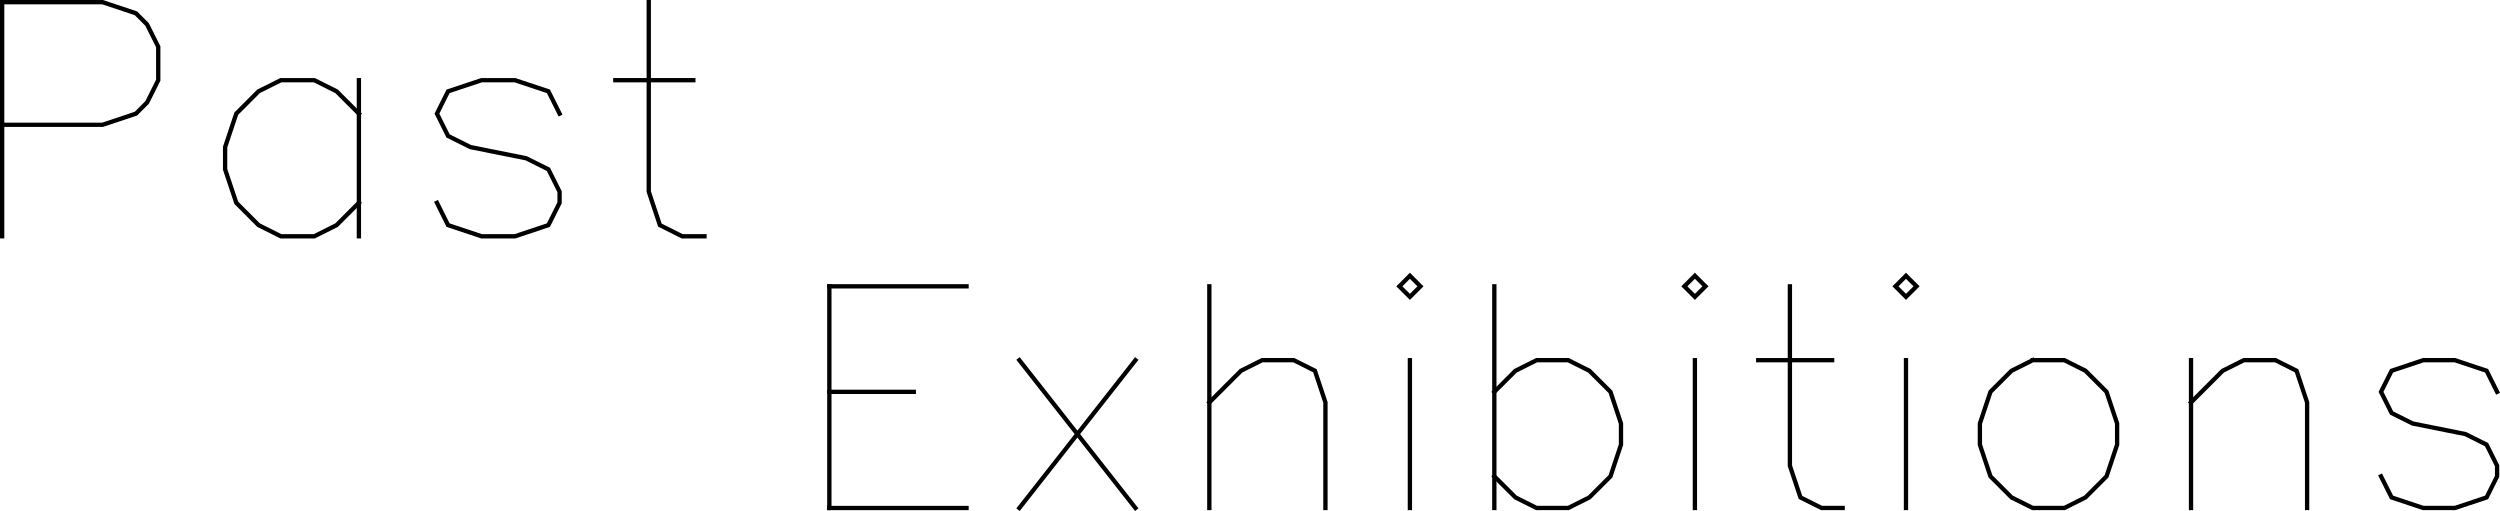 <?xml version="1.0" encoding="UTF-8"?>
<svg id="Layer_2" data-name="Layer 2" xmlns="http://www.w3.org/2000/svg" viewBox="0 0 579.49 118.45">
  <defs>
    <style>
      .cls-1 {
        fill: none;
        stroke: #000;
        stroke-linecap: square;
        stroke-miterlimit: 10;
      }
    </style>
  </defs>
  <g id="Layer_1-2" data-name="Layer 1">
    <g>
      <g>
        <line class="cls-1" x1="192.24" y1="66.37" x2="192.24" y2="117.75"/>
        <line class="cls-1" x1="192.24" y1="66.37" x2="224.04" y2="66.37"/>
        <line class="cls-1" x1="192.24" y1="90.83" x2="211.81" y2="90.83"/>
        <line class="cls-1" x1="192.24" y1="117.75" x2="224.04" y2="117.75"/>
        <line class="cls-1" x1="236.28" y1="83.49" x2="263.19" y2="117.75"/>
        <line class="cls-1" x1="263.19" y1="83.49" x2="236.28" y2="117.75"/>
        <line class="cls-1" x1="280.32" y1="66.37" x2="280.32" y2="117.75"/>
        <polyline class="cls-1" points="280.32 93.28 287.66 85.94 292.55 83.49 299.89 83.49 304.79 85.94 307.23 93.28 307.23 117.75"/>
        <polyline class="cls-1" points="324.36 66.37 326.81 68.81 329.25 66.37 326.81 63.92 324.36 66.37"/>
        <line class="cls-1" x1="326.81" y1="83.49" x2="326.81" y2="117.75"/>
        <line class="cls-1" x1="346.38" y1="66.37" x2="346.38" y2="117.75"/>
        <polyline class="cls-1" points="346.38 90.83 351.28 85.94 356.17 83.49 363.51 83.49 368.4 85.94 373.3 90.83 375.74 98.17 375.74 103.07 373.3 110.41 368.4 115.3 363.51 117.75 356.17 117.75 351.28 115.3 346.38 110.41"/>
        <polyline class="cls-1" points="390.42 66.37 392.87 68.81 395.32 66.37 392.87 63.92 390.42 66.37"/>
        <line class="cls-1" x1="392.87" y1="83.49" x2="392.87" y2="117.75"/>
        <polyline class="cls-1" points="414.89 66.37 414.89 107.96 417.34 115.3 422.23 117.75 427.12 117.75"/>
        <line class="cls-1" x1="407.55" y1="83.49" x2="424.68" y2="83.49"/>
        <polyline class="cls-1" points="439.36 66.37 441.8 68.81 444.25 66.37 441.8 63.92 439.36 66.37"/>
        <line class="cls-1" x1="441.8" y1="83.49" x2="441.8" y2="117.75"/>
        <polyline class="cls-1" points="471.17 83.49 466.27 85.94 461.38 90.83 458.93 98.17 458.93 103.07 461.38 110.41 466.27 115.3 471.17 117.75 478.51 117.75 483.4 115.3 488.29 110.41 490.74 103.07 490.74 98.17 488.29 90.83 483.4 85.94 478.51 83.49 471.17 83.49"/>
        <line class="cls-1" x1="507.87" y1="83.49" x2="507.87" y2="117.75"/>
        <polyline class="cls-1" points="507.87 93.28 515.21 85.94 520.1 83.49 527.44 83.49 532.33 85.94 534.78 93.28 534.78 117.75"/>
        <polyline class="cls-1" points="578.82 90.83 576.38 85.94 569.04 83.49 561.7 83.49 554.36 85.94 551.91 90.83 554.36 95.73 559.25 98.17 571.48 100.62 576.38 103.07 578.82 107.96 578.82 110.41 576.38 115.3 569.04 117.75 561.7 117.75 554.36 115.3 551.91 110.41"/>
      </g>
      <g>
        <line class="cls-1" x1=".5" y1=".5" x2=".5" y2="54.77"/>
        <polyline class="cls-1" points=".5 .5 23.76 .5 31.51 3.08 34.09 5.67 36.68 10.84 36.68 18.59 34.09 23.76 31.51 26.34 23.76 28.93 .5 28.93"/>
        <line class="cls-1" x1="83.19" y1="18.59" x2="83.19" y2="54.77"/>
        <polyline class="cls-1" points="83.19 26.34 78.02 21.17 72.86 18.59 65.1 18.59 59.93 21.17 54.77 26.34 52.18 34.09 52.18 39.26 54.77 47.01 59.93 52.18 65.1 54.77 72.86 54.77 78.02 52.18 83.19 47.01"/>
        <polyline class="cls-1" points="129.71 26.34 127.12 21.17 119.37 18.59 111.62 18.59 103.86 21.17 101.28 26.34 103.86 31.51 109.03 34.09 121.95 36.68 127.12 39.26 129.71 44.43 129.71 47.01 127.12 52.18 119.37 54.77 111.62 54.77 103.86 52.18 101.28 47.01"/>
        <polyline class="cls-1" points="150.38 .5 150.38 44.43 152.96 52.18 158.13 54.77 163.3 54.77"/>
        <line class="cls-1" x1="142.63" y1="18.59" x2="160.71" y2="18.59"/>
      </g>
    </g>
  </g>
</svg>